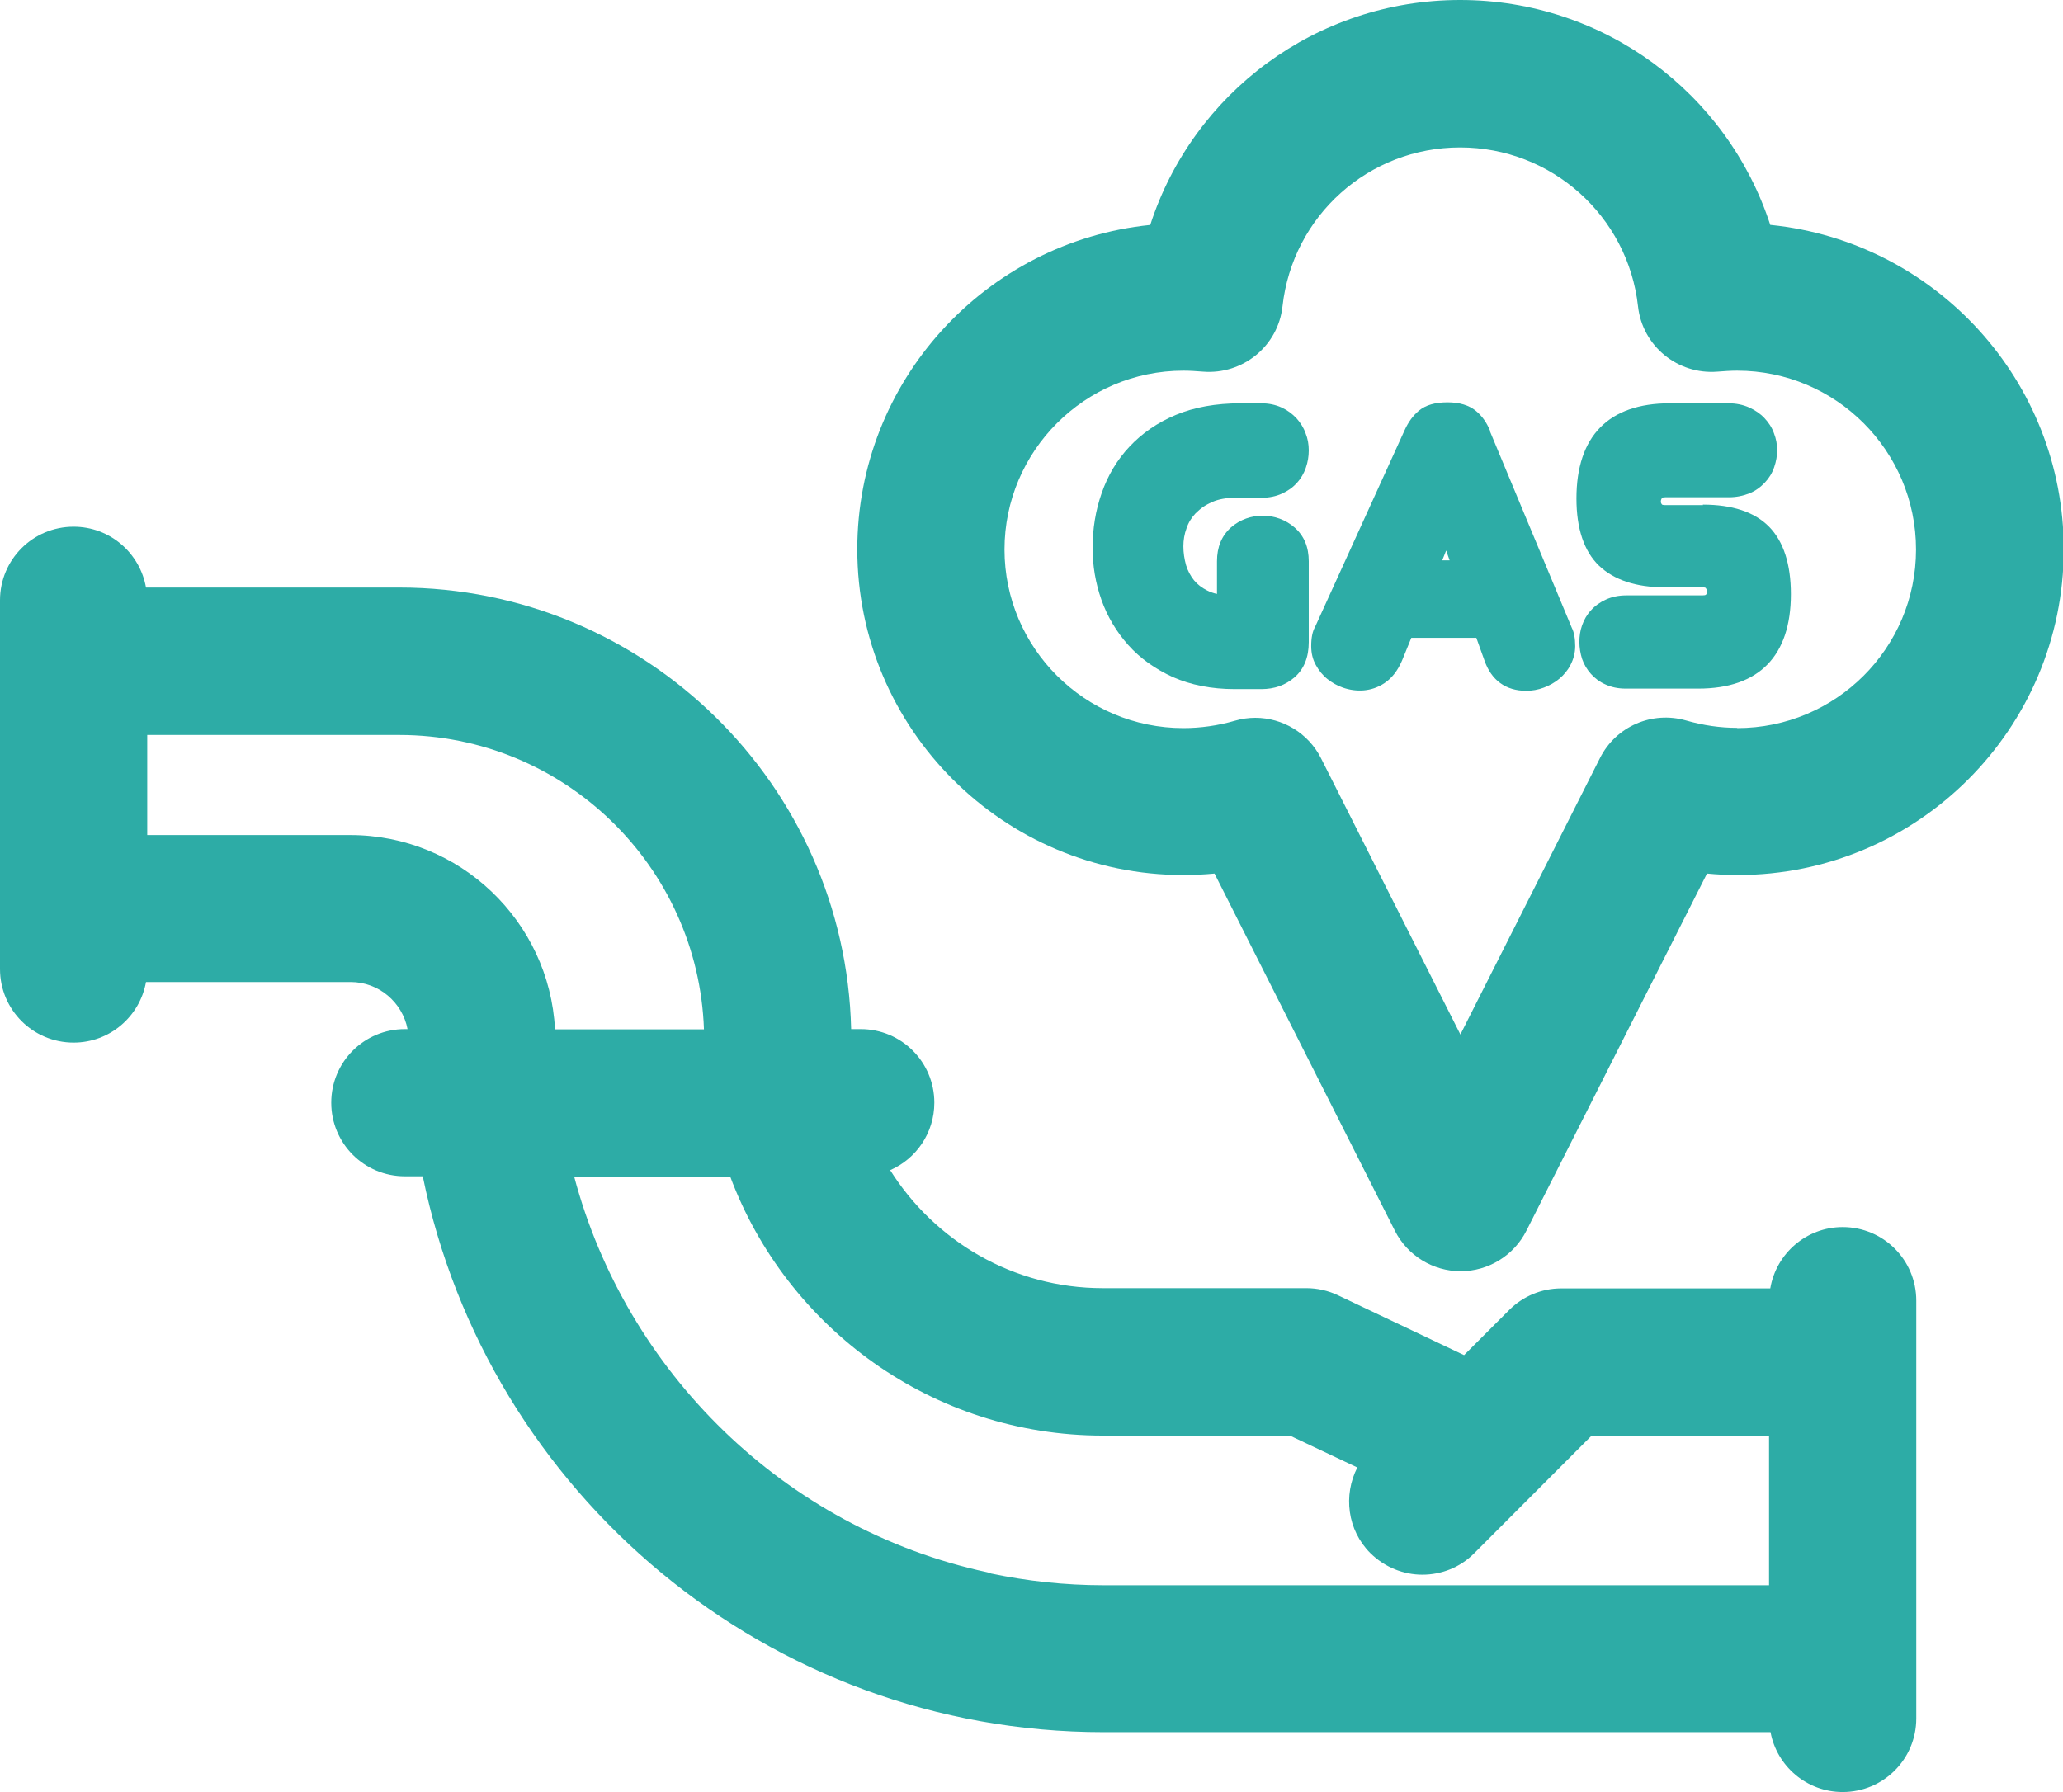 <?xml version="1.0" encoding="UTF-8"?><svg id="Livello_2" xmlns="http://www.w3.org/2000/svg" viewBox="0 0 84.08 73.05"><defs><style>.cls-1{fill:#2daca6;}</style></defs><g id="Livello_1-2"><g><path class="cls-1" d="M75.1,50.02c-1.48,0-2.71,1.08-2.95,2.5h-8.52c-.8,0-1.56,.32-2.12,.88l-1.84,1.84-5.14-2.44c-.4-.19-.84-.29-1.29-.29h-8.3c-3.65,0-6.85-1.93-8.66-4.81,1.06-.46,1.8-1.52,1.8-2.75,0-1.66-1.34-3-3-3h-.39c-.24-9.96-8.4-18-18.42-18H5.95c-.25-1.41-1.47-2.48-2.95-2.48-1.66,0-3,1.34-3,3v15.03c0,1.66,1.34,3,3,3,1.48,0,2.7-1.07,2.95-2.47H14.29c1.15,0,2.11,.83,2.32,1.92h-.11c-1.66,0-3,1.34-3,3s1.34,3,3,3h.73c2.63,12.91,14.07,22.66,27.75,22.66h27.18c.26,1.39,1.48,2.44,2.94,2.44,1.66,0,3-1.34,3-3v-17.03c0-1.66-1.34-3-3-3ZM14.29,34.04H6v-4.08h10.27c6.71,0,12.19,5.34,12.42,12h-6.07c-.23-4.41-3.88-7.92-8.35-7.92Zm26.1,30.1c-.05-.02-.1-.04-.16-.05-8.28-1.79-14.72-8.19-16.83-16.13h6.36c2.3,6.16,8.23,10.56,15.19,10.56h7.62l2.75,1.3c-.58,1.13-.41,2.55,.53,3.49,.59,.58,1.35,.88,2.12,.88s1.54-.29,2.12-.88l4.78-4.79h7.23v6.1h-27.13c-1.57,0-3.11-.17-4.59-.48Z"/><path class="cls-1" d="M48.76,20.9c.17-.18,.39-.33,.65-.44,.25-.11,.57-.17,.93-.17h1.09c.3,0,.58-.06,.82-.17,.24-.11,.44-.25,.6-.43,.17-.18,.29-.39,.37-.62,.08-.23,.12-.46,.12-.71s-.04-.48-.13-.7c-.08-.23-.21-.43-.37-.61-.17-.18-.37-.33-.61-.44-.24-.11-.52-.17-.82-.17h-.86c-.99,0-1.88,.16-2.62,.47-.75,.31-1.38,.75-1.89,1.29-.51,.54-.89,1.18-1.14,1.9-.25,.71-.37,1.46-.37,2.24,0,.72,.12,1.43,.36,2.11,.24,.68,.61,1.3,1.09,1.84,.48,.54,1.1,.98,1.82,1.31,.73,.32,1.57,.49,2.52,.49h1.09c.53,0,.98-.16,1.35-.48,.38-.33,.58-.81,.58-1.43v-3.3c0-.58-.19-1.04-.58-1.38-.72-.63-1.85-.65-2.59,0-.38,.34-.57,.8-.57,1.38v1.33c-.15-.03-.28-.08-.4-.14-.22-.11-.4-.25-.54-.42-.14-.18-.25-.38-.32-.61-.07-.25-.11-.51-.11-.77,0-.25,.04-.5,.13-.74,.08-.24,.21-.44,.38-.62Z"/><path class="cls-1" d="M60.73,17.56c-.14-.34-.33-.61-.59-.82-.27-.22-.66-.34-1.14-.34-.51,0-.89,.11-1.17,.34-.24,.2-.43,.46-.58,.79l-3.65,8.02c-.11,.19-.16,.45-.16,.79,0,.28,.06,.54,.19,.77,.12,.22,.28,.42,.47,.57,.19,.15,.4,.27,.63,.35,.55,.19,1.16,.17,1.69-.18,.3-.2,.54-.5,.72-.92l.38-.93h2.65l.33,.92c.28,.81,.87,1.24,1.7,1.24,.24,0,.48-.04,.72-.13,.24-.09,.45-.21,.63-.36,.19-.16,.35-.35,.46-.57,.12-.23,.19-.49,.19-.76,0-.32-.05-.58-.14-.75l-3.34-8.02Zm-1.65,5.28h-.3l.16-.4,.14,.4Z"/><path class="cls-1" d="M69.41,20.59h-1.54c-.09,0-.13-.02-.13-.02-.05-.06-.05-.1-.05-.13,0-.05,.02-.1,.05-.15,0,0,.04-.02,.13-.02h2.59c.31,0,.59-.06,.84-.16s.46-.26,.63-.44c.17-.18,.3-.39,.38-.63,.08-.23,.12-.46,.12-.69s-.04-.46-.13-.69c-.08-.23-.22-.44-.39-.62-.17-.18-.38-.32-.62-.43-.25-.11-.53-.17-.84-.17h-2.4c-2.49,0-3.8,1.34-3.8,3.88,0,1.23,.31,2.15,.92,2.74,.61,.58,1.51,.88,2.67,.88h1.54s.12,0,.14,.03c.05,.07,.06,.12,.06,.15,0,.03,0,.06-.05,.12-.02,.02-.07,.03-.15,.03h-3.11c-.3,0-.58,.06-.82,.17-.24,.11-.44,.25-.6,.43-.17,.18-.29,.39-.37,.62-.08,.22-.11,.45-.11,.68s.04,.47,.11,.69c.08,.23,.2,.43,.36,.61,.16,.18,.36,.33,.59,.43,.24,.11,.51,.17,.82,.17h2.97c2.47,0,3.77-1.33,3.77-3.85,0-1.22-.3-2.15-.89-2.75-.59-.6-1.5-.9-2.7-.9Z"/><path class="cls-1" d="M72.15,9.17c-1.75-5.38-6.78-9.17-12.64-9.17s-10.89,3.79-12.63,9.17c-6.7,.68-11.94,6.35-11.94,13.22,0,7.32,5.96,13.28,13.29,13.28,.42,0,.84-.02,1.27-.06l7.35,14.56c.51,1.01,1.55,1.65,2.68,1.65h0c1.13,0,2.17-.64,2.68-1.65l7.36-14.56c.42,.04,.83,.06,1.25,.06,7.33,0,13.29-5.96,13.29-13.28,0-6.87-5.24-12.54-11.94-13.22Zm-1.35,20.5c-.7,0-1.38-.1-2.08-.3-1.39-.4-2.86,.24-3.51,1.53l-5.69,11.27-5.68-11.26c-.52-1.03-1.57-1.65-2.68-1.65-.28,0-.56,.04-.83,.12-.69,.2-1.4,.3-2.1,.3-4.02,0-7.29-3.27-7.29-7.28s3.27-7.29,7.29-7.29c.27,0,.54,.02,.8,.04,1.62,.13,3.06-1.04,3.24-2.66,.41-3.7,3.52-6.48,7.24-6.48s6.84,2.79,7.25,6.48c.18,1.62,1.62,2.79,3.24,2.66,.26-.02,.53-.04,.8-.04,4.02,0,7.29,3.27,7.29,7.29s-3.27,7.28-7.29,7.28Z"/></g></g></svg>